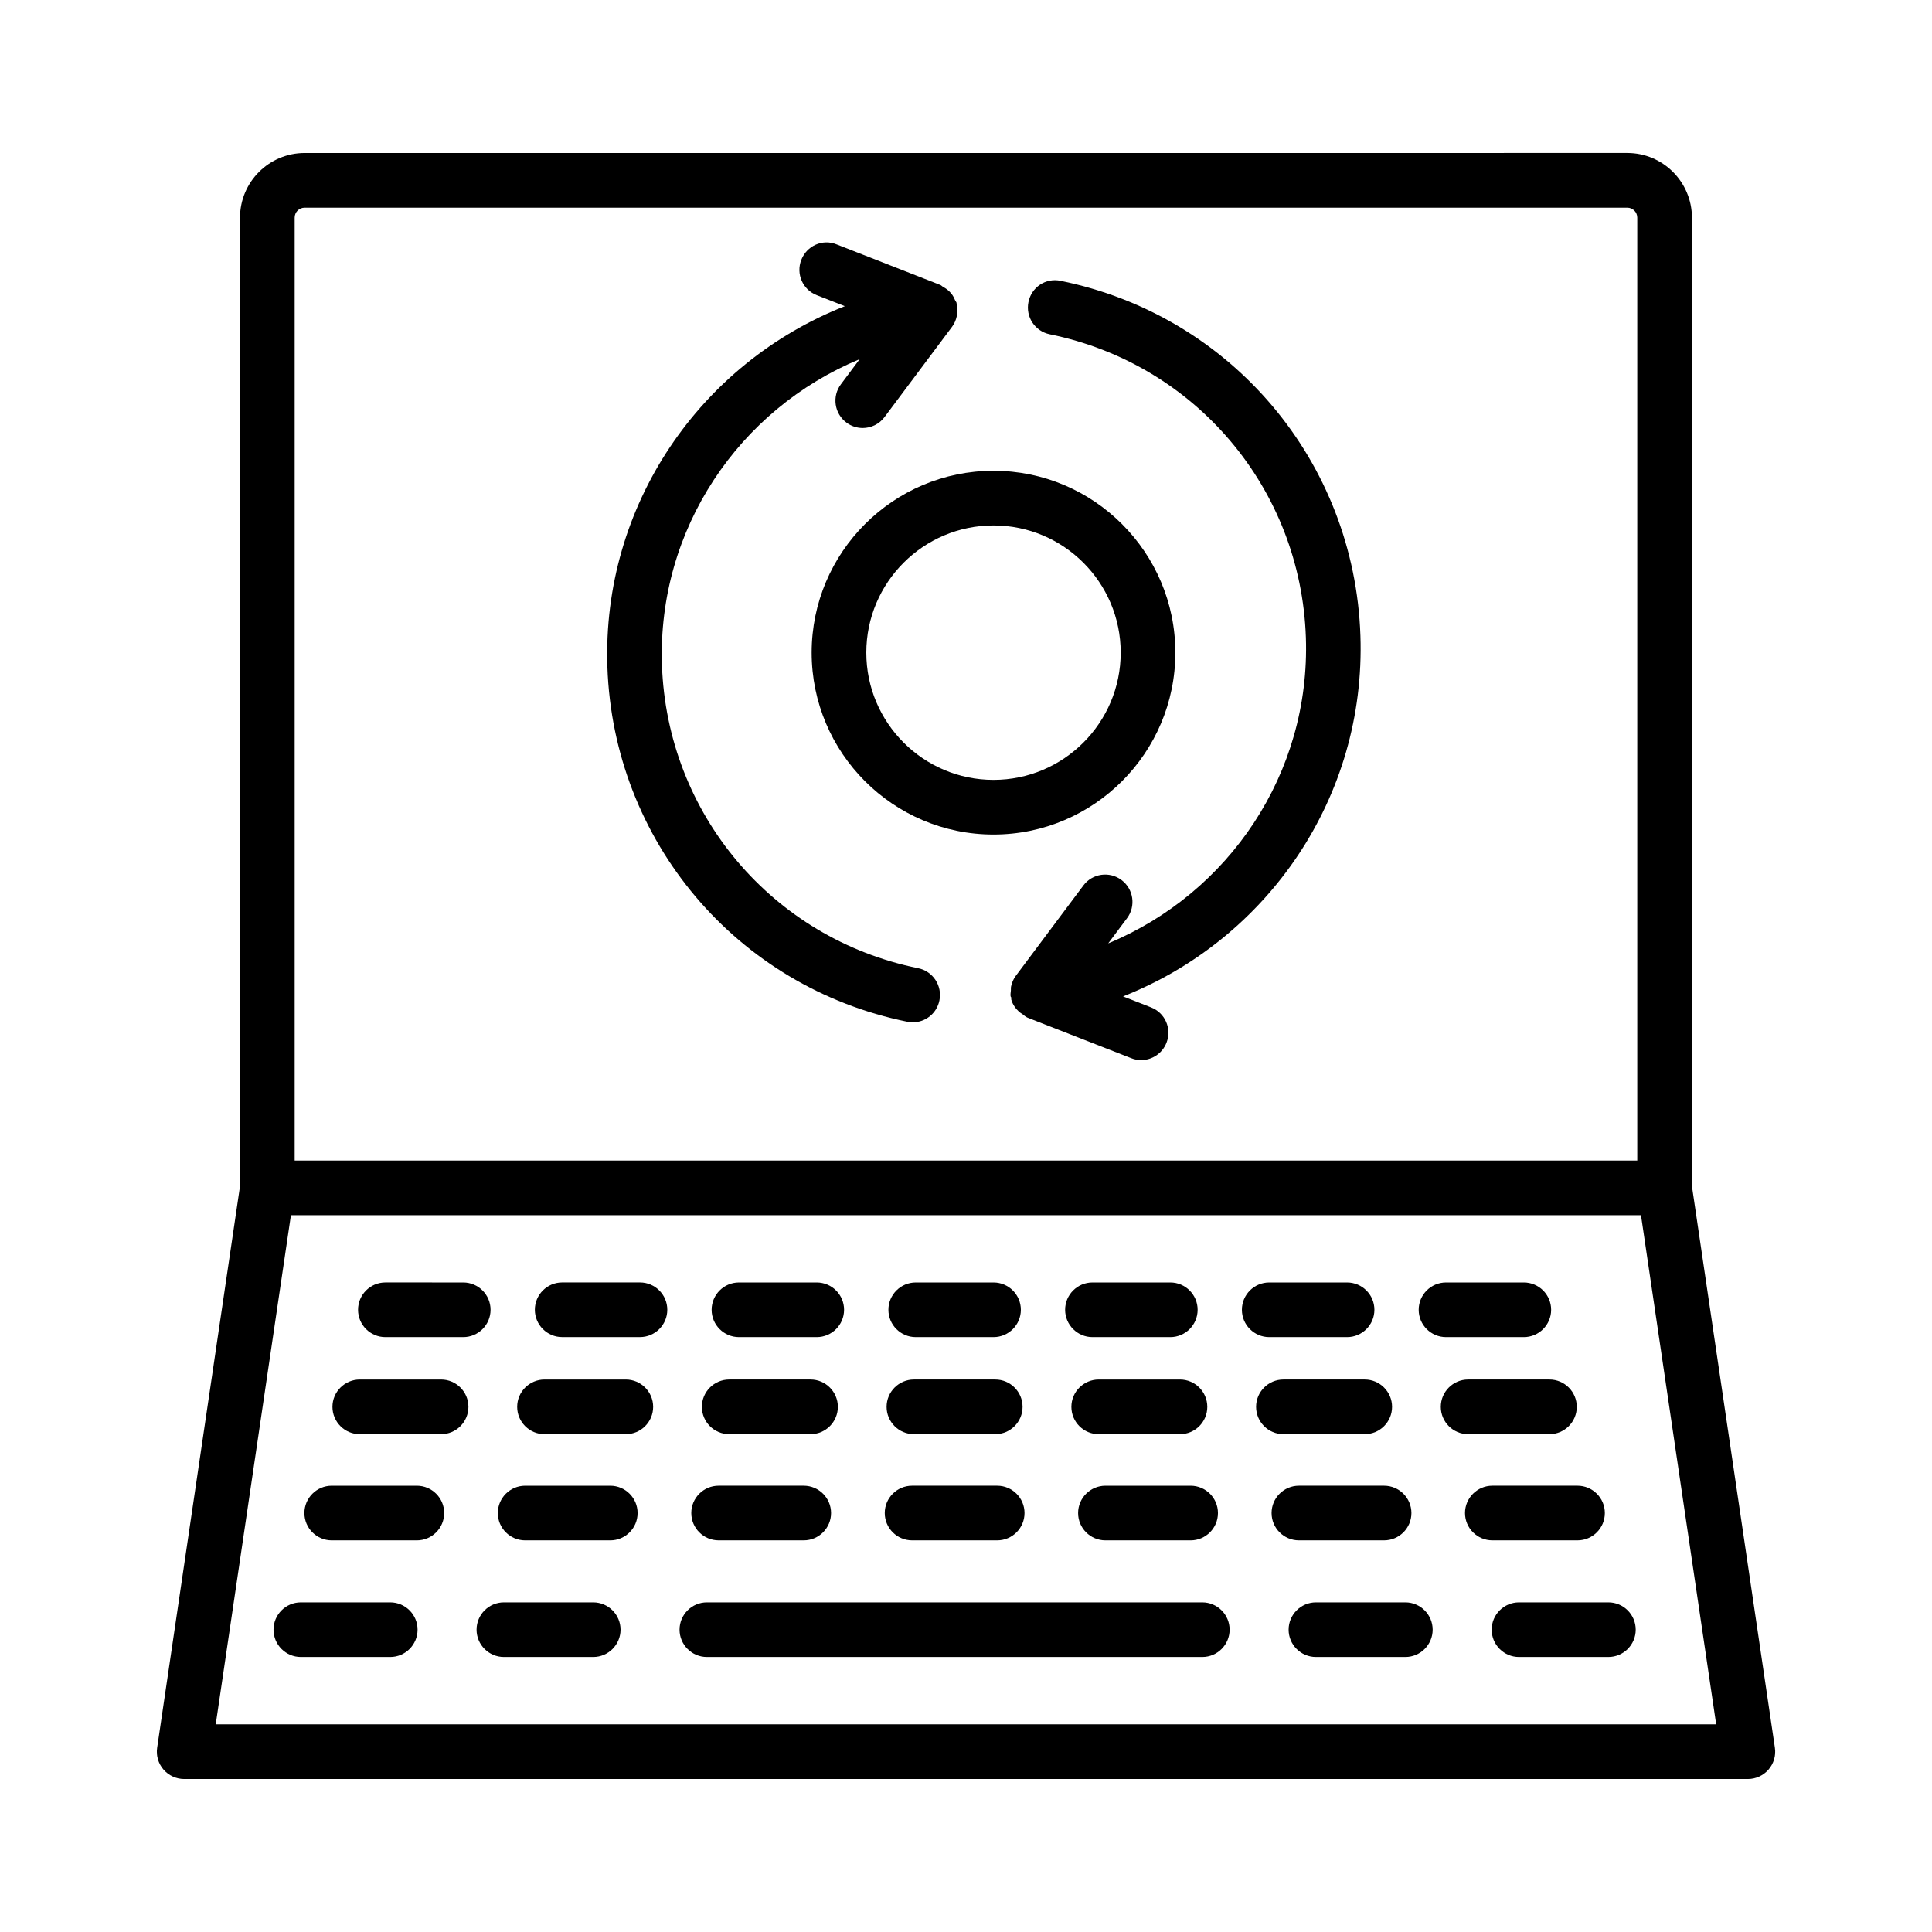 <?xml version="1.0" encoding="UTF-8"?>
<!-- Uploaded to: SVG Repo, www.svgrepo.com, Generator: SVG Repo Mixer Tools -->
<svg fill="#000000" width="800px" height="800px" version="1.1" viewBox="144 144 512 512" xmlns="http://www.w3.org/2000/svg">
 <g>
  <path d="m592.38 458.34v-256.66c0-9.453-7.684-17.137-17.117-17.137l-350.52 0.004c-9.453 0-17.137 7.684-17.137 17.137v256.66l-21.957 148.81c-0.316 2.086 0.301 4.203 1.68 5.793 1.379 1.59 3.375 2.508 5.477 2.508h414.4c2.102 0 4.098-0.918 5.477-2.508 1.379-1.609 1.996-3.711 1.68-5.793zm-370.29-256.66c0-1.465 1.184-2.648 2.648-2.648h350.52c1.449 0 2.633 1.184 2.633 2.648v249.88h-355.8zm-20.918 399.29 19.926-134.93h357.78l19.926 134.93z"/>
  <path d="m246.13 498.35h20.633c3.992 0 7.242-3.25 7.242-7.242s-3.25-7.242-7.242-7.242l-20.633-0.004c-3.992 0-7.242 3.25-7.242 7.242 0 3.996 3.25 7.246 7.242 7.246z"/>
  <path d="m313.6 483.86h-20.617c-3.992 0-7.242 3.25-7.242 7.242 0 3.992 3.25 7.242 7.242 7.242h20.617c3.992 0 7.242-3.25 7.242-7.242 0-3.988-3.25-7.242-7.242-7.242z"/>
  <path d="m339.83 498.35h20.617c3.992 0 7.242-3.25 7.242-7.242s-3.25-7.242-7.242-7.242h-20.617c-3.992 0-7.242 3.25-7.242 7.242s3.25 7.242 7.242 7.242z"/>
  <path d="m386.68 498.35h20.617c3.992 0 7.242-3.25 7.242-7.242s-3.25-7.242-7.242-7.242h-20.617c-3.992 0-7.242 3.25-7.242 7.242s3.25 7.242 7.242 7.242z"/>
  <path d="m433.51 498.35h20.633c3.992 0 7.242-3.25 7.242-7.242s-3.25-7.242-7.242-7.242h-20.633c-3.992 0-7.242 3.25-7.242 7.242s3.254 7.242 7.242 7.242z"/>
  <path d="m500.99 498.35c3.992 0 7.242-3.25 7.242-7.242s-3.25-7.242-7.242-7.242h-20.633c-3.992 0-7.242 3.25-7.242 7.242s3.25 7.242 7.242 7.242z"/>
  <path d="m527.21 498.35h20.617c3.992 0 7.242-3.25 7.242-7.242s-3.25-7.242-7.242-7.242h-20.617c-3.992 0-7.242 3.25-7.242 7.242s3.25 7.242 7.242 7.242z"/>
  <path d="m260.9 509.59h-21.555c-3.992 0-7.242 3.25-7.242 7.242s3.25 7.242 7.242 7.242h21.551c3.992 0 7.242-3.25 7.242-7.242 0.004-3.992-3.246-7.242-7.238-7.242z"/>
  <path d="m309.85 509.59h-21.551c-3.992 0-7.242 3.25-7.242 7.242s3.25 7.242 7.242 7.242h21.551c3.992 0 7.242-3.25 7.242-7.242s-3.25-7.242-7.242-7.242z"/>
  <path d="m337.25 524.07h21.551c3.992 0 7.242-3.25 7.242-7.242 0-3.992-3.25-7.242-7.242-7.242h-21.551c-3.992 0-7.242 3.25-7.242 7.242 0 3.992 3.25 7.242 7.242 7.242z"/>
  <path d="m386.2 524.07h21.551c3.992 0 7.242-3.25 7.242-7.242 0-3.992-3.25-7.242-7.242-7.242h-21.551c-3.992 0-7.242 3.25-7.242 7.242-0.004 3.992 3.25 7.242 7.242 7.242z"/>
  <path d="m435.17 509.59c-3.992 0-7.242 3.25-7.242 7.242s3.25 7.242 7.242 7.242h21.535c3.992 0 7.242-3.25 7.242-7.242s-3.25-7.242-7.242-7.242z"/>
  <path d="m505.67 524.07c3.992 0 7.242-3.25 7.242-7.242 0-3.992-3.25-7.242-7.242-7.242h-21.551c-3.992 0-7.242 3.25-7.242 7.242 0 3.992 3.25 7.242 7.242 7.242z"/>
  <path d="m554.62 524.07c3.992 0 7.242-3.25 7.242-7.242 0-3.992-3.25-7.242-7.242-7.242h-21.551c-3.992 0-7.242 3.25-7.242 7.242 0 3.992 3.25 7.242 7.242 7.242z"/>
  <path d="m254.47 537.73h-22.559c-3.992 0-7.242 3.25-7.242 7.242s3.25 7.242 7.242 7.242h22.559c3.992 0 7.242-3.25 7.242-7.242 0.004-3.992-3.25-7.242-7.242-7.242z"/>
  <path d="m305.73 537.73h-22.559c-3.992 0-7.242 3.25-7.242 7.242s3.25 7.242 7.242 7.242h22.559c3.992 0 7.242-3.25 7.242-7.242s-3.25-7.242-7.242-7.242z"/>
  <path d="m334.44 552.21h22.559c3.992 0 7.242-3.25 7.242-7.242 0-3.992-3.25-7.242-7.242-7.242h-22.559c-3.992 0-7.242 3.25-7.242 7.242 0 3.988 3.25 7.242 7.242 7.242z"/>
  <path d="m385.71 552.21h22.559c3.992 0 7.242-3.25 7.242-7.242 0-3.992-3.25-7.242-7.242-7.242h-22.559c-3.992 0-7.242 3.25-7.242 7.242 0 3.988 3.25 7.242 7.242 7.242z"/>
  <path d="m436.95 537.73c-3.992 0-7.242 3.25-7.242 7.242s3.25 7.242 7.242 7.242h22.578c3.992 0 7.242-3.25 7.242-7.242s-3.25-7.242-7.242-7.242z"/>
  <path d="m510.8 552.21c3.992 0 7.242-3.25 7.242-7.242 0-3.992-3.25-7.242-7.242-7.242h-22.578c-3.992 0-7.242 3.25-7.242 7.242 0 3.992 3.25 7.242 7.242 7.242z"/>
  <path d="m562.06 552.21c3.992 0 7.242-3.25 7.242-7.242 0-3.992-3.25-7.242-7.242-7.242h-22.578c-3.992 0-7.242 3.25-7.242 7.242 0 3.992 3.25 7.242 7.242 7.242z"/>
  <path d="m247.42 568.64h-23.691c-3.992 0-7.242 3.25-7.242 7.242 0 3.992 3.25 7.242 7.242 7.242h23.691c3.992 0 7.242-3.25 7.242-7.242 0-3.992-3.25-7.242-7.242-7.242z"/>
  <path d="m301.21 568.64h-23.672c-3.992 0-7.242 3.25-7.242 7.242 0 3.992 3.25 7.242 7.242 7.242h23.672c3.992 0 7.242-3.25 7.242-7.242 0-3.992-3.25-7.242-7.242-7.242z"/>
  <path d="m462.62 568.64h-131.29c-3.992 0-7.242 3.25-7.242 7.242 0 3.992 3.25 7.242 7.242 7.242h131.29c3.992 0 7.242-3.25 7.242-7.242 0.004-3.992-3.246-7.242-7.242-7.242z"/>
  <path d="m516.43 568.64h-23.691c-3.992 0-7.242 3.25-7.242 7.242 0 3.992 3.25 7.242 7.242 7.242h23.691c3.992 0 7.242-3.25 7.242-7.242 0-3.992-3.254-7.242-7.242-7.242z"/>
  <path d="m570.24 568.64h-23.691c-3.992 0-7.242 3.25-7.242 7.242 0 3.992 3.25 7.242 7.242 7.242h23.691c3.992 0 7.242-3.25 7.242-7.242 0-3.992-3.25-7.242-7.242-7.242z"/>
  <path d="m387.33 400.59c-38.637-7.859-66.547-40.895-67.906-80.359-1.211-36.043 20.43-67.785 52.402-81.047l-4.988 6.676c-2.387 3.195-1.73 7.738 1.465 10.121 1.289 0.973 2.809 1.449 4.328 1.449 2.191 0 4.379-1.008 5.793-2.914l17.914-23.953v-0.004c0.613-0.82 1.008-1.777 1.23-2.797 0.078-0.352 0.031-0.703 0.055-1.062 0.035-0.516 0.156-1.012 0.074-1.539-0.027-0.176-0.137-0.309-0.176-0.477-0.031-0.141 0.02-0.285-0.02-0.422-0.074-0.262-0.281-0.441-0.383-0.688-0.246-0.605-0.531-1.156-0.922-1.656-0.266-0.344-0.543-0.633-0.863-0.926-0.418-0.371-0.871-0.668-1.367-0.938-0.285-0.156-0.484-0.426-0.793-0.543l-27.453-10.742c-3.711-1.535-7.914 0.352-9.363 4.098-1.465 3.711 0.371 7.914 4.098 9.363l7.441 2.91c-38.324 15.094-64.383 52.773-62.93 95.59 1.574 46.176 34.254 84.848 79.461 94.035 0.496 0.105 0.973 0.16 1.449 0.16 3.375 0 6.394-2.367 7.082-5.793 0.801-3.934-1.727-7.746-5.629-8.543z"/>
  <path d="m425.08 218.42c-3.992-0.848-7.738 1.715-8.531 5.637-0.797 3.922 1.73 7.738 5.637 8.531 38.637 7.859 66.547 40.914 67.887 80.359 1.227 36.043-20.414 67.785-52.383 81.059l4.988-6.668c2.387-3.195 1.73-7.738-1.465-10.121-3.164-2.387-7.738-1.766-10.121 1.465l-17.914 23.953s0 0.004-0.004 0.004c-0.613 0.82-1.012 1.781-1.23 2.801-0.074 0.348-0.027 0.691-0.051 1.047-0.035 0.52-0.156 1.02-0.074 1.555 0.02 0.121 0.145 0.18 0.164 0.301 0.039 0.199-0.027 0.402 0.027 0.602 0.363 1.273 1.133 2.324 2.078 3.211 0.25 0.234 0.52 0.348 0.801 0.547 0.48 0.34 0.891 0.777 1.449 0.996l27.434 10.723c0.867 0.352 1.75 0.512 2.633 0.512 2.898 0 5.617-1.75 6.731-4.609 1.465-3.727-0.371-7.914-4.098-9.363l-7.418-2.906c38.324-15.109 64.375-52.797 62.906-95.598-1.559-46.176-34.219-84.848-79.445-94.035z"/>
  <path d="m455.48 316.95c0-26.57-21.621-48.191-48.191-48.191-26.57 0-48.191 21.621-48.191 48.191 0 26.586 21.621 48.211 48.191 48.211 26.57-0.004 48.191-21.625 48.191-48.211zm-48.191 33.723c-18.582 0-33.707-15.121-33.707-33.723 0-18.582 15.121-33.707 33.707-33.707 18.582 0 33.707 15.121 33.707 33.707 0 18.602-15.121 33.723-33.707 33.723z"/>
 </g>
</svg>